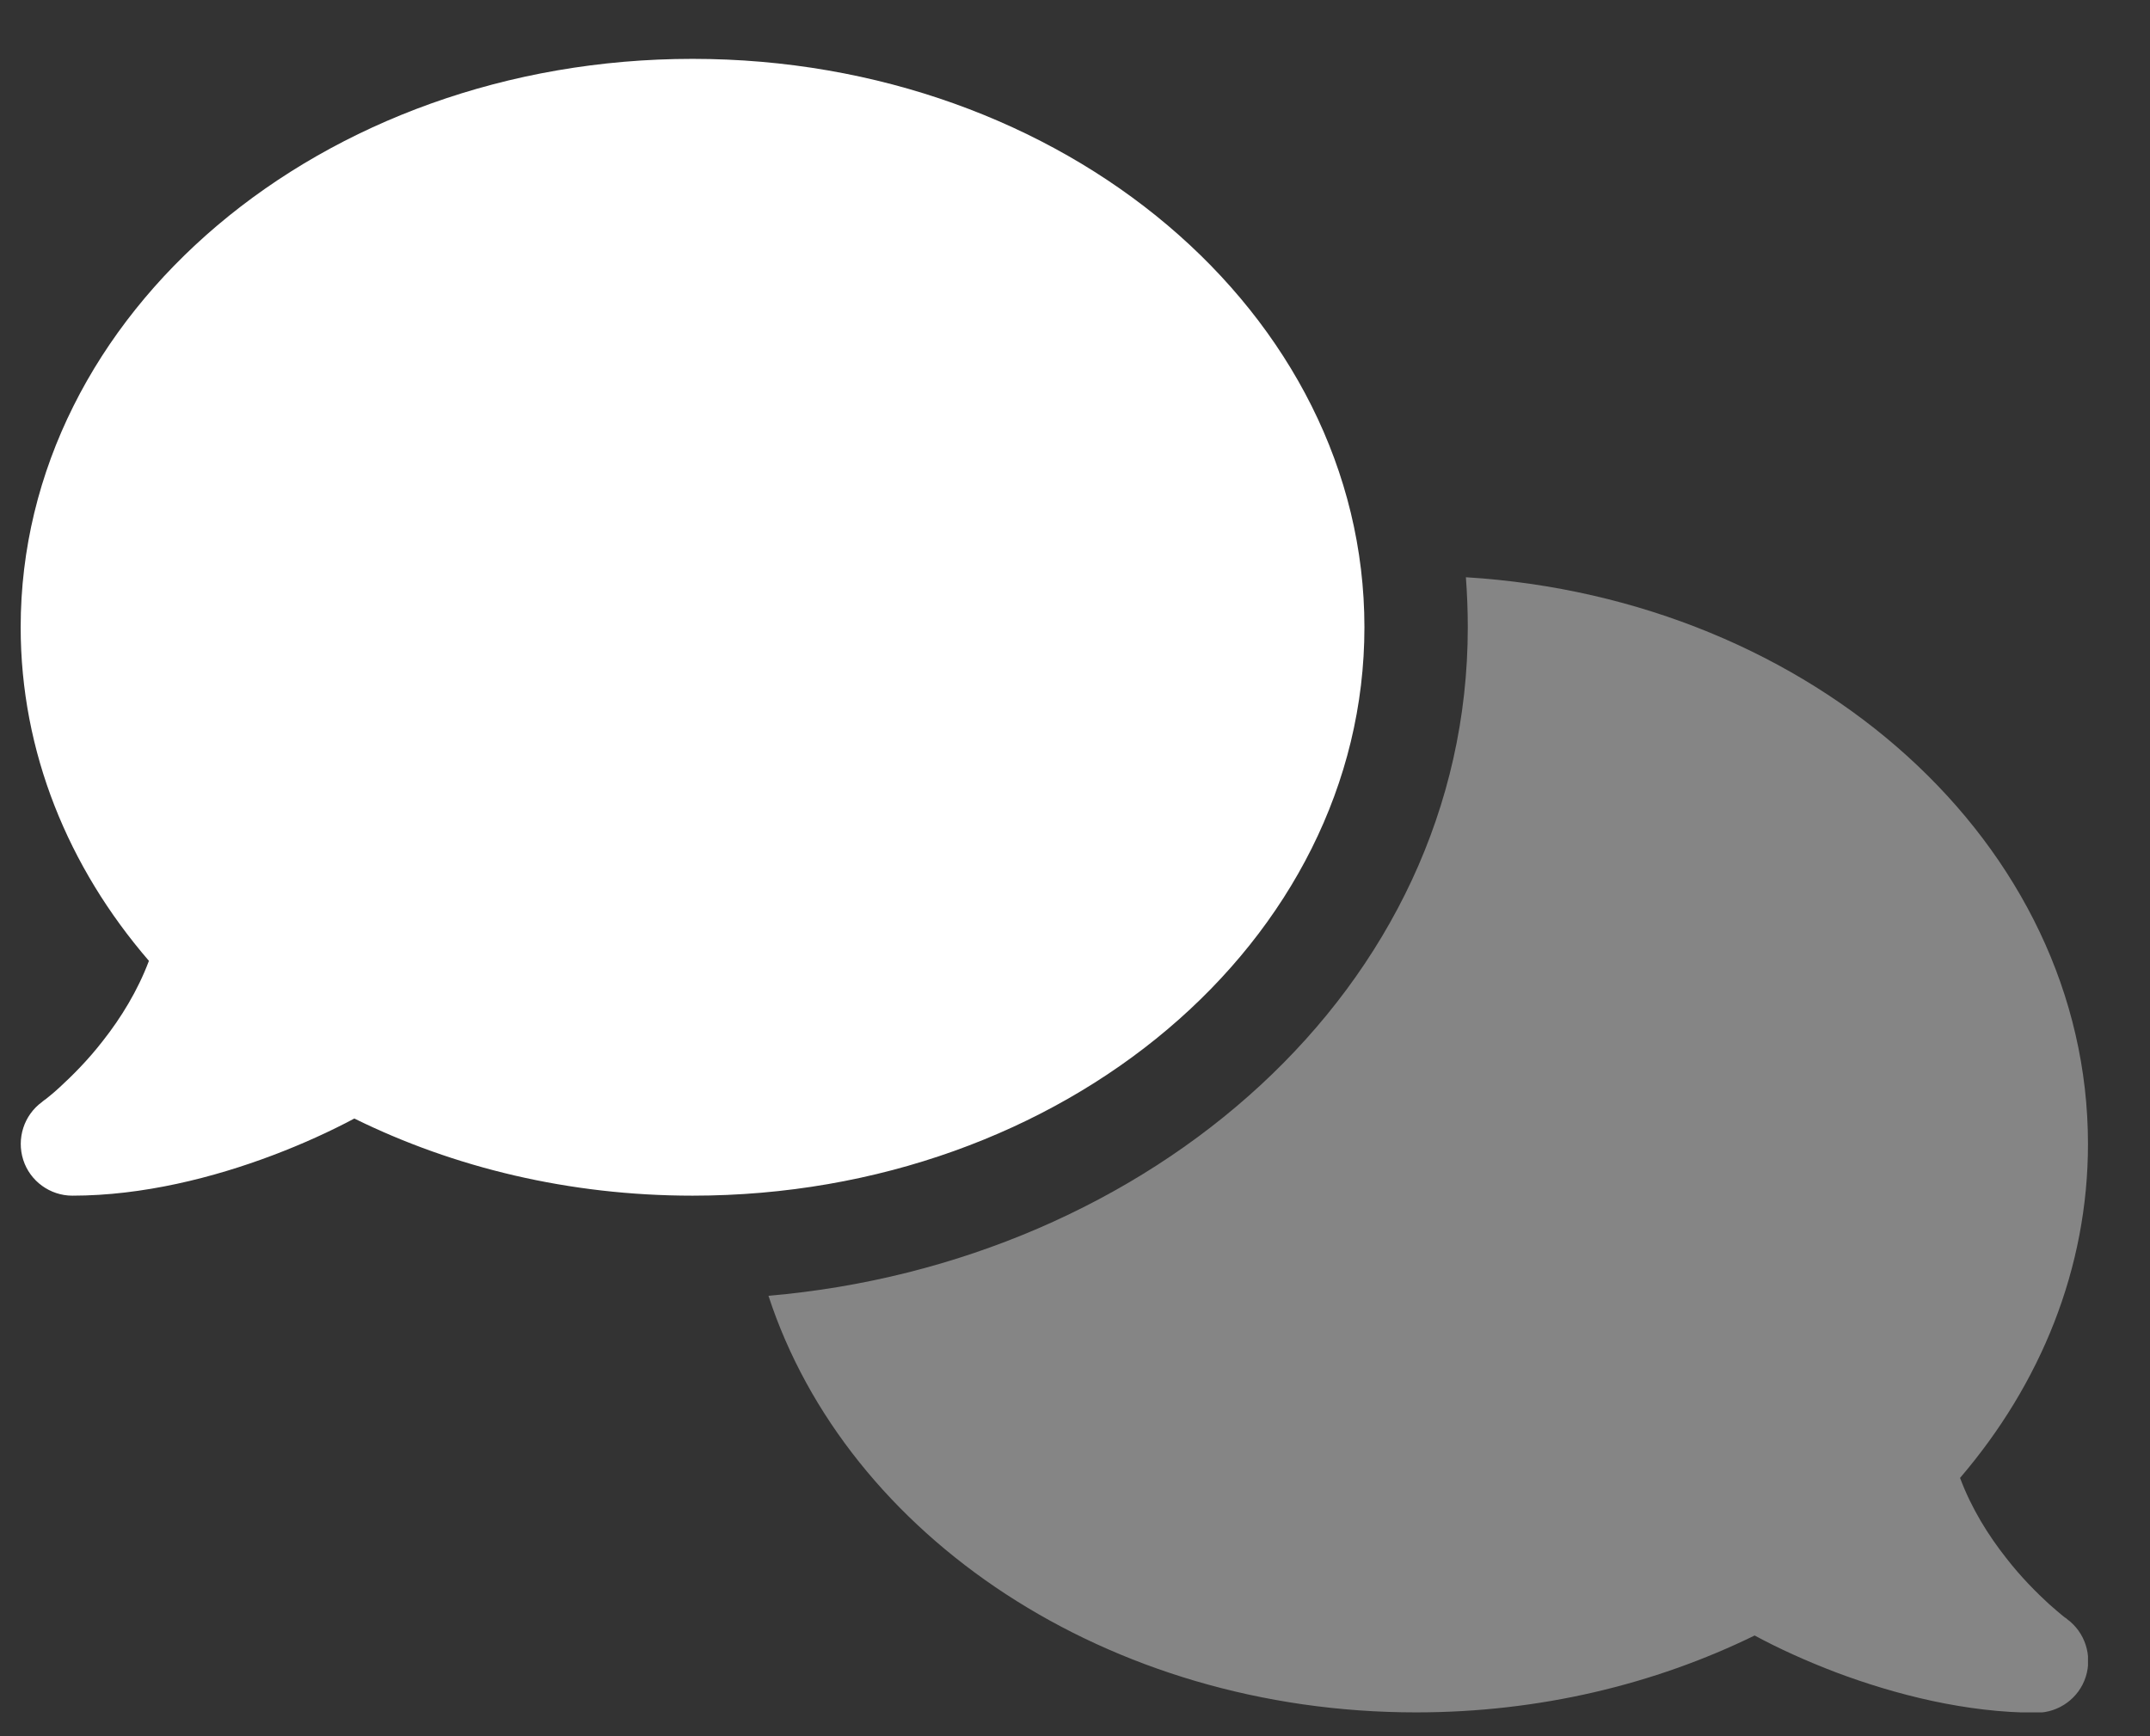 <svg width="26" height="21" viewBox="0 0 26 21" fill="none" xmlns="http://www.w3.org/2000/svg">
<rect x="0" y="0" width="26" height="21" fill="#333333" stroke="none"/>
<g clip-path="url(#clip0_15_360)">
<path opacity="0.4" d="M9.293 15.673C13.879 15.279 17.75 11.974 17.75 7.587C17.75 7.384 17.742 7.181 17.727 6.982C21.934 7.239 25.25 10.212 25.25 13.837C25.25 15.345 24.676 16.739 23.703 17.876C23.84 18.243 24.043 18.568 24.258 18.841C24.445 19.083 24.637 19.271 24.777 19.4C24.848 19.462 24.906 19.513 24.945 19.544C24.965 19.56 24.98 19.572 24.988 19.575L24.996 19.583C25.215 19.743 25.305 20.025 25.223 20.282C25.141 20.54 24.898 20.716 24.629 20.716C23.777 20.716 22.918 20.497 22.203 20.228C21.844 20.091 21.508 19.939 21.219 19.782C20.012 20.372 18.617 20.712 17.125 20.712C13.391 20.712 10.242 18.579 9.293 15.673Z" fill="white"/>
<path d="M16.5 7.587C16.5 11.384 12.863 14.462 8.375 14.462C6.883 14.462 5.488 14.122 4.285 13.529C3.992 13.685 3.66 13.837 3.297 13.974C2.586 14.243 1.727 14.462 0.875 14.462C0.605 14.462 0.363 14.286 0.281 14.029C0.199 13.771 0.289 13.489 0.508 13.329L0.516 13.322C0.523 13.314 0.539 13.306 0.559 13.29C0.598 13.259 0.656 13.212 0.727 13.146C0.867 13.017 1.059 12.829 1.246 12.587C1.461 12.314 1.664 11.986 1.801 11.622C0.824 10.489 0.25 9.095 0.25 7.587C0.25 3.79 3.887 0.712 8.375 0.712C12.863 0.712 16.5 3.79 16.5 7.587Z" fill="white"/>
</g>
<defs>
<clipPath id="clip0_15_360">
<rect width="25" height="20" fill="white" transform="translate(0.25 0.712)"/>
</clipPath>
</defs>
</svg>
